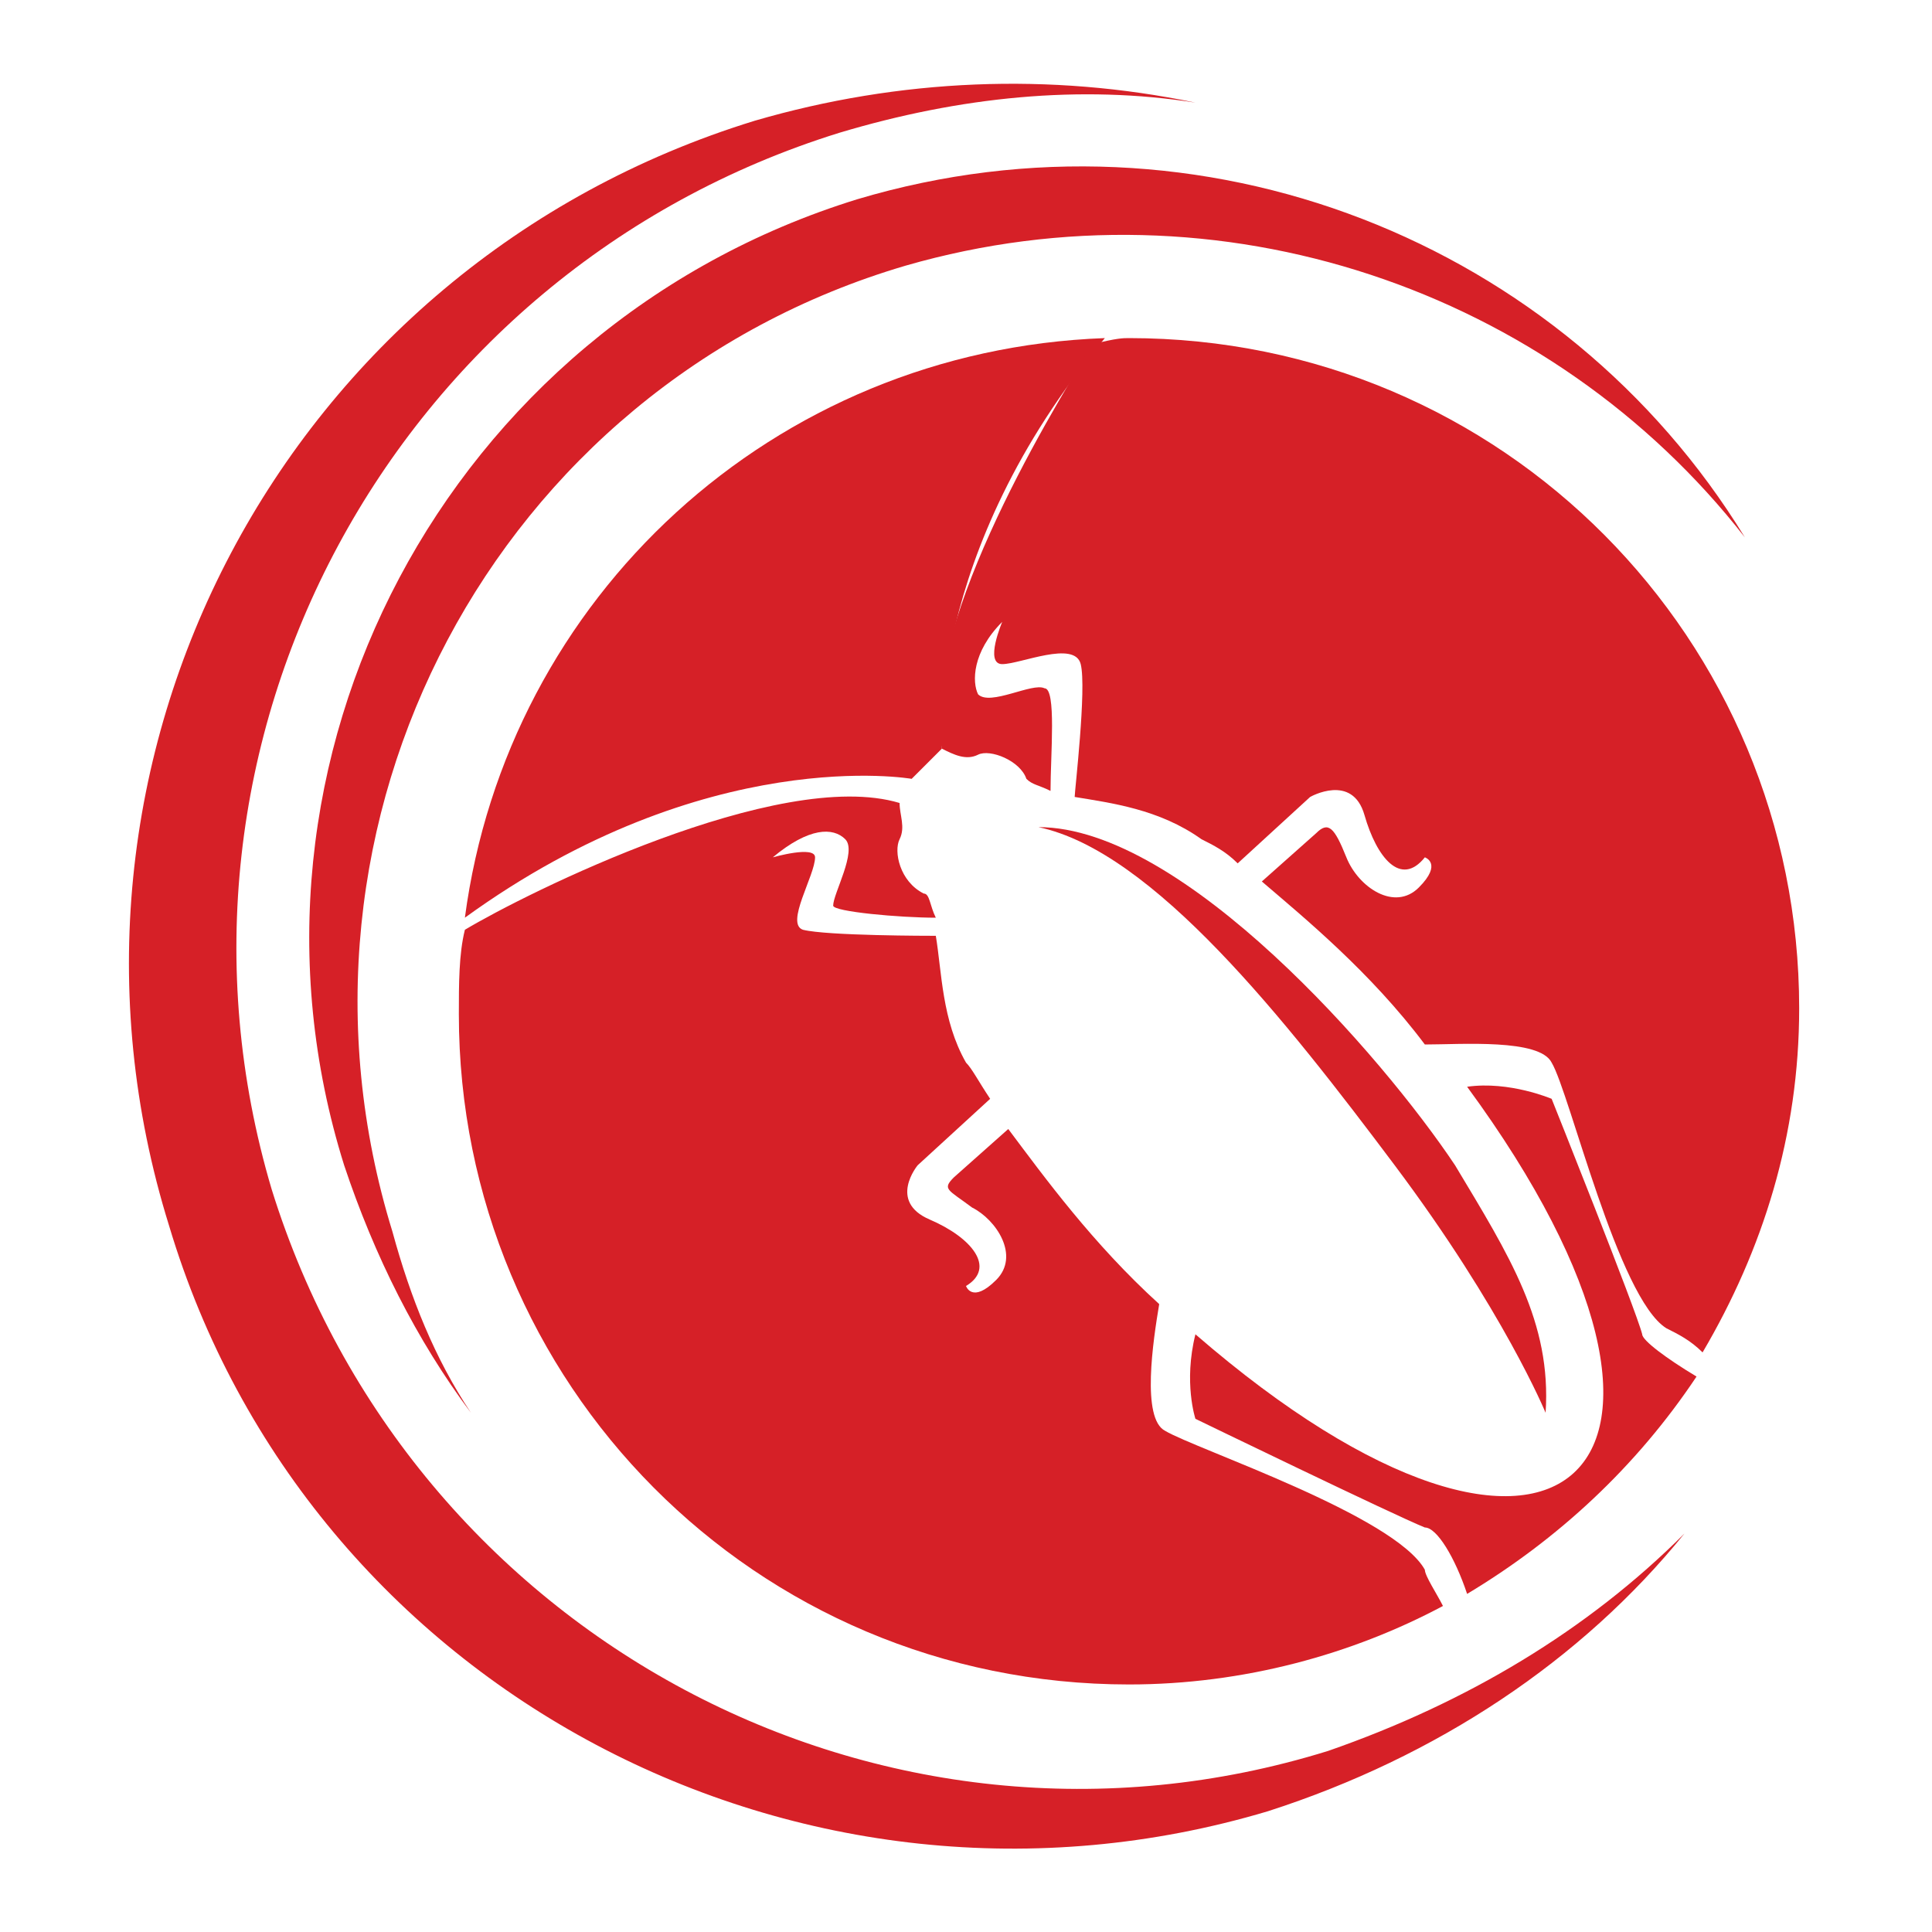 <?xml version="1.0" encoding="utf-8"?>
<!-- Generator: Adobe Illustrator 24.1.0, SVG Export Plug-In . SVG Version: 6.00 Build 0)  -->
<svg version="1.1" id="Layer_1" xmlns="http://www.w3.org/2000/svg" xmlns:xlink="http://www.w3.org/1999/xlink" x="0px" y="0px"
	 width="32px" height="32px" viewBox="0 0 32 32" style="enable-background:new 0 0 32 32;" xml:space="preserve">
<style type="text/css">
	.st0{fill-rule:evenodd;clip-rule:evenodd;fill:#D62027;}
</style>
<g>
	<g>
		<g>
			<defs>
				<path id="SVGID_1_" d="M23.9,26.6c-1.5,0.8-3.3,1.3-5.2,1.3c-6.2,0-11.1-5-11.1-11.1c0-0.5,0-1,0.1-1.4c1-0.6,5.2-2.7,7.2-2.1
					c0,0.2,0.1,0.4,0,0.6c-0.1,0.2,0,0.7,0.4,0.9c0.1,0,0.1,0.2,0.2,0.4c-0.6,0-1.7-0.1-1.7-0.2c0-0.2,0.4-0.9,0.2-1.1
					c-0.2-0.2-0.6-0.2-1.2,0.3c0,0,0.7-0.2,0.7,0c0,0.3-0.5,1.1-0.2,1.2c0.4,0.1,2.1,0.1,2.2,0.1c0.1,0.6,0.1,1.4,0.5,2.1
					c0.1,0.1,0.2,0.3,0.4,0.6l-1.2,1.1c0,0-0.5,0.6,0.2,0.9c0.7,0.3,1.1,0.8,0.6,1.1c0,0,0.1,0.3,0.5-0.1c0.4-0.4,0-1-0.4-1.2
					c-0.4-0.3-0.5-0.3-0.3-0.5l0.9-0.8c0.6,0.8,1.4,1.9,2.5,2.9c-0.1,0.6-0.3,1.9,0.1,2.1c0.5,0.3,3.8,1.4,4.3,2.3
					C23.6,26.1,23.8,26.4,23.9,26.6L23.9,26.6z M7.7,15.2c0.7-5.3,5.1-9.4,10.6-9.6c-3,3.6-2.7,6.8-2.7,6.8l0,0
					c-0.3,0.3-0.2,0.2-0.5,0.5l0,0C15.1,12.9,11.7,12.3,7.7,15.2L7.7,15.2z"/>
			</defs>
			<clipPath id="SVGID_2_">
				<use xlink:href="#SVGID_1_"  style="overflow:visible;"/>
			</clipPath>
		</g>
	</g>
	<g>
		<path class="st0" d="M21,30c2.8-0.9,5.2-2.5,6.9-4.6C26.3,27,24.3,28.2,22,29c-7.4,2.3-15.2-1.9-17.5-9.3
			C2.3,12.3,6.5,4.5,13.9,2.2c2-0.6,4-0.8,5.9-0.5c-2.4-0.5-4.9-0.4-7.3,0.3C4.7,4.4,0.4,12.6,2.8,20.3C5.1,28,13.3,32.3,21,30
			L21,30z"/>
		<path class="st0" d="M28.9,8.9c-3-4.9-9-7.3-14.7-5.6c-6.8,2.1-10.6,9.3-8.5,16c0.5,1.5,1.2,2.9,2.1,4.1c-0.6-0.9-1-1.9-1.3-3
			c-2.1-6.8,1.7-14,8.5-16C20.2,2.9,25.7,4.8,28.9,8.9L28.9,8.9z"/>
		<g>
			<defs>
				<path id="SVGID_3_" d="M23.9,26.6c-1.5,0.8-3.3,1.3-5.2,1.3c-6.2,0-11.1-5-11.1-11.1c0-0.5,0-1,0.1-1.4c1-0.6,5.2-2.7,7.2-2.1
					c0,0.2,0.1,0.4,0,0.6c-0.1,0.2,0,0.7,0.4,0.9c0.1,0,0.1,0.2,0.2,0.4c-0.6,0-1.7-0.1-1.7-0.2c0-0.2,0.4-0.9,0.2-1.1
					c-0.2-0.2-0.6-0.2-1.2,0.3c0,0,0.7-0.2,0.7,0c0,0.3-0.5,1.1-0.2,1.2c0.4,0.1,2.1,0.1,2.2,0.1c0.1,0.6,0.1,1.4,0.5,2.1
					c0.1,0.1,0.2,0.3,0.4,0.6l-1.2,1.1c0,0-0.5,0.6,0.2,0.9c0.7,0.3,1.1,0.8,0.6,1.1c0,0,0.1,0.3,0.5-0.1c0.4-0.4,0-1-0.4-1.2
					c-0.4-0.3-0.5-0.3-0.3-0.5l0.9-0.8c0.6,0.8,1.4,1.9,2.5,2.9c-0.1,0.6-0.3,1.9,0.1,2.1c0.5,0.3,3.8,1.4,4.3,2.3
					C23.6,26.1,23.8,26.4,23.9,26.6L23.9,26.6z M7.7,15.2c0.7-5.3,5.1-9.4,10.6-9.6c-3,3.6-2.7,6.8-2.7,6.8l0,0
					c-0.3,0.3-0.2,0.2-0.5,0.5l0,0C15.1,12.9,11.7,12.3,7.7,15.2L7.7,15.2z"/>
			</defs>
			<use xlink:href="#SVGID_3_"  style="overflow:visible;fill-rule:evenodd;clip-rule:evenodd;fill:#D62027;"/>
			<clipPath id="SVGID_4_">
				<use xlink:href="#SVGID_3_"  style="overflow:visible;"/>
			</clipPath>
		</g>
		<path class="st0" d="M18.7,5.6c6.2,0,11.1,5,11.1,11.1c0,2.1-0.6,4-1.6,5.7c-0.2-0.2-0.4-0.3-0.6-0.4c-0.8-0.5-1.6-3.9-1.9-4.4
			c-0.2-0.4-1.5-0.3-2.1-0.3c-0.9-1.2-2-2.1-2.7-2.7l0.9-0.8c0.2-0.2,0.3-0.1,0.5,0.4c0.2,0.5,0.8,0.9,1.2,0.5
			c0.4-0.4,0.1-0.5,0.1-0.5c-0.4,0.5-0.8,0-1-0.7c-0.2-0.7-0.9-0.3-0.9-0.3l-1.2,1.1c-0.2-0.2-0.4-0.3-0.6-0.4
			c-0.7-0.5-1.5-0.6-2.1-0.7c0-0.1,0.2-1.8,0.1-2.2c-0.1-0.4-1,0-1.3,0c-0.3,0,0-0.7,0-0.7c-0.5,0.5-0.5,1-0.4,1.2
			c0.2,0.2,0.9-0.2,1.1-0.1c0.2,0,0.1,1.1,0.1,1.7c-0.2-0.1-0.3-0.1-0.4-0.2c-0.1-0.3-0.6-0.5-0.8-0.4c-0.2,0.1-0.4,0-0.6-0.1
			c-0.4-1.9,1.7-5.4,2.5-6.7C18.5,5.6,18.6,5.6,18.7,5.6L18.7,5.6z M28.1,22.8c-1,1.5-2.3,2.7-3.8,3.6c-0.2-0.6-0.5-1.1-0.7-1.1
			c-0.5-0.2-3.8-1.8-3.8-1.8s-0.2-0.6,0-1.4c6,5.2,9.2,2.3,4.5-4.1c0.7-0.1,1.4,0.2,1.4,0.2s1.4,3.5,1.5,3.9
			C27.2,22.2,27.6,22.5,28.1,22.8L28.1,22.8z"/>
		<path class="st0" d="M17.2,13.7c2.4,0,5.7,3.8,6.9,5.6c0.9,1.5,1.6,2.6,1.5,4.1c0,0-0.7-1.7-2.5-4.1
			C21.3,16.9,19.1,14.1,17.2,13.7L17.2,13.7z"/>
	</g>
	<g>
		<g>
			<defs>
				<path id="SVGID_5_" d="M23.9,26.6c-1.5,0.8-3.3,1.3-5.2,1.3c-6.2,0-11.1-5-11.1-11.1c0-0.5,0-1,0.1-1.4c1-0.6,5.2-2.7,7.2-2.1
					c0,0.2,0.1,0.4,0,0.6c-0.1,0.2,0,0.7,0.4,0.9c0.1,0,0.1,0.2,0.2,0.4c-0.6,0-1.7-0.1-1.7-0.2c0-0.2,0.4-0.9,0.2-1.1
					c-0.2-0.2-0.6-0.2-1.2,0.3c0,0,0.7-0.2,0.7,0c0,0.3-0.5,1.1-0.2,1.2c0.4,0.1,2.1,0.1,2.2,0.1c0.1,0.6,0.1,1.4,0.5,2.1
					c0.1,0.1,0.2,0.3,0.4,0.6l-1.2,1.1c0,0-0.5,0.6,0.2,0.9c0.7,0.3,1.1,0.8,0.6,1.1c0,0,0.1,0.3,0.5-0.1c0.4-0.4,0-1-0.4-1.2
					c-0.4-0.3-0.5-0.3-0.3-0.5l0.9-0.8c0.6,0.8,1.4,1.9,2.5,2.9c-0.1,0.6-0.3,1.9,0.1,2.1c0.5,0.3,3.8,1.4,4.3,2.3
					C23.6,26.1,23.8,26.4,23.9,26.6L23.9,26.6z M7.7,15.2c0.7-5.3,5.1-9.4,10.6-9.6c-3,3.6-2.7,6.8-2.7,6.8l0,0
					c-0.3,0.3-0.2,0.2-0.5,0.5l0,0C15.1,12.9,11.7,12.3,7.7,15.2L7.7,15.2z"/>
			</defs>
			<clipPath id="SVGID_6_">
				<use xlink:href="#SVGID_5_"  style="overflow:visible;"/>
			</clipPath>
		</g>
	</g>
</g>
</svg>
